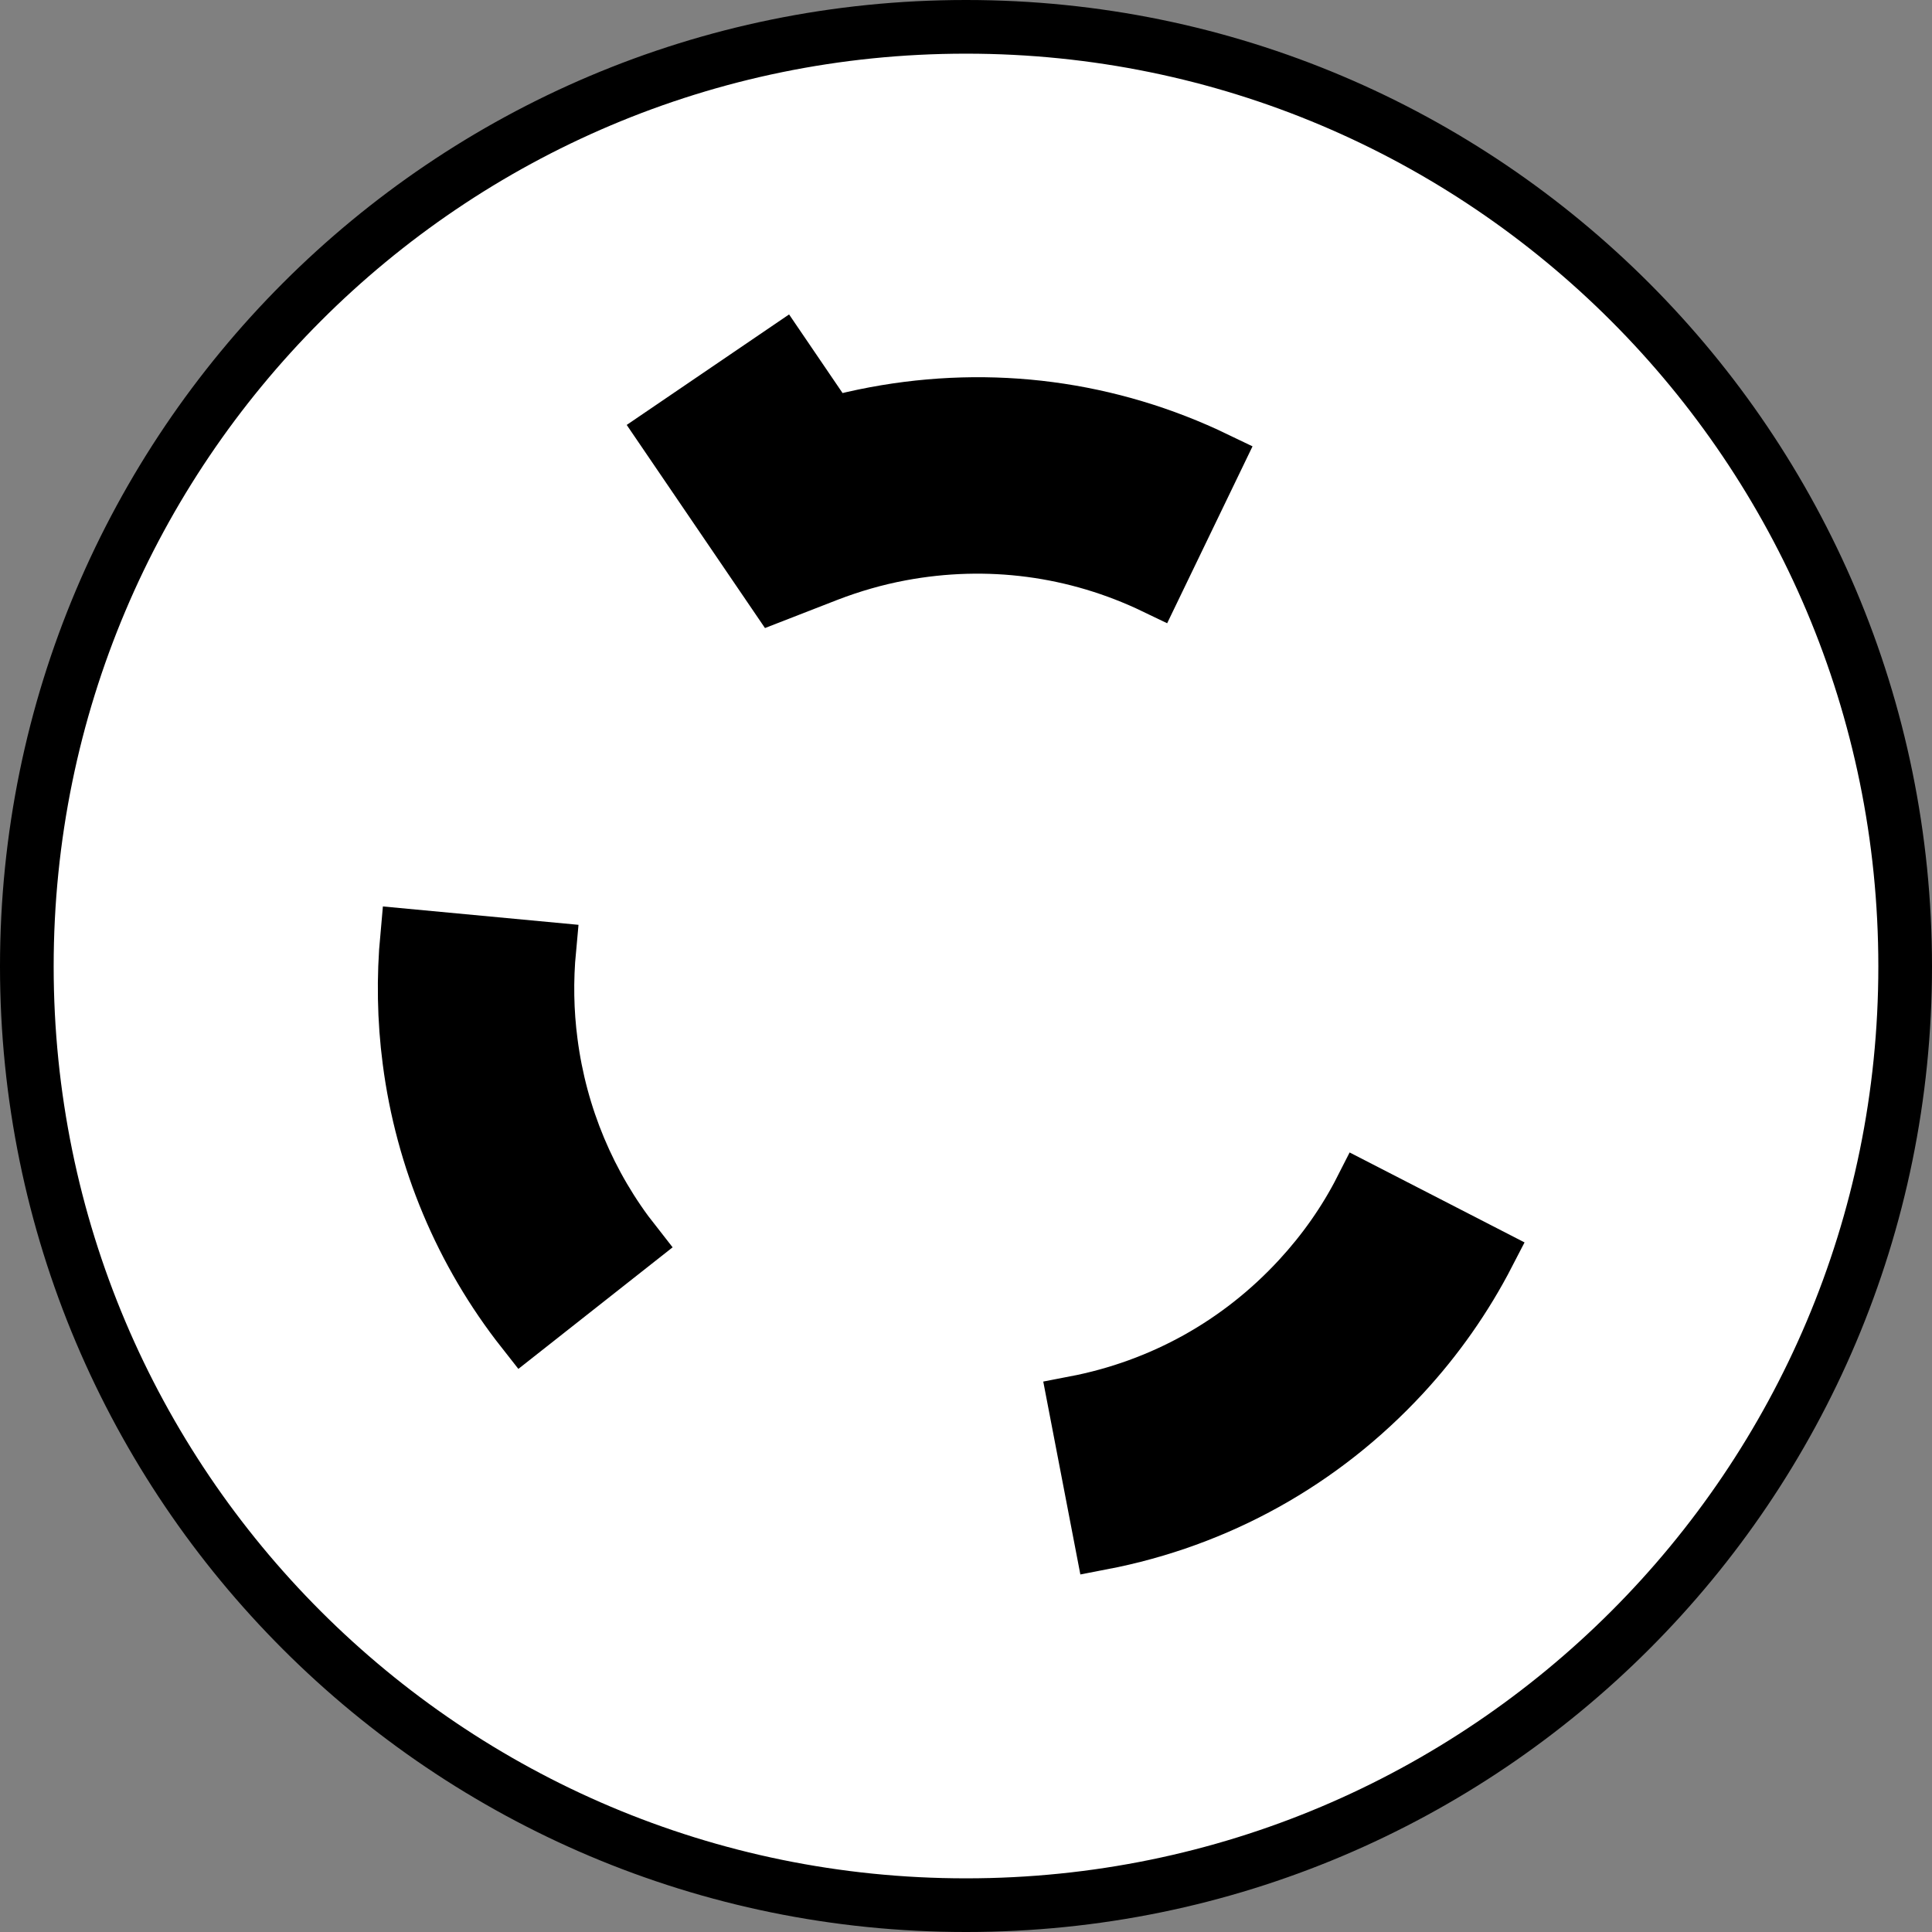 <?xml version="1.0" encoding="iso-8859-1"?>
<!-- Generator: Adobe Illustrator 28.1.0, SVG Export Plug-In . SVG Version: 6.00 Build 0)  -->
<svg version="1.1" id="image_1_" xmlns="http://www.w3.org/2000/svg" xmlns:xlink="http://www.w3.org/1999/xlink" x="0px" y="0px"
	 width="28.8px" height="28.8px" viewBox="0 0 28.8 28.8" enable-background="new 0 0 28.8 28.8" xml:space="preserve">
<rect x="0" y="0" width="28.8" height="28.8" fill="#808080" stroke="none"/>
<path fill="#FFFFFF" stroke="#000000" stroke-width="0.8" d="M14.396,28.4C6.666,28.4,0.4,22.136,0.4,14.406
	C0.4,6.672,6.666,0.4,14.396,0.4h0.008C22.134,0.4,28.4,6.672,28.4,14.406c0,7.73-6.266,13.994-13.996,13.994
	C14.404,28.4,14.396,28.4,14.396,28.4z"/>
<g>
	<path stroke="#000000" stroke-width="0.8" stroke-miterlimit="10" d="M11.555,8.874L9.898,6.44l1.759-1.197l0.73,1.073
		c0.214-0.059,0.43-0.108,0.648-0.149c1.746-0.327,3.509-0.095,5.102,0.673l-0.925,1.917
		c-1.182-0.569-2.489-0.741-3.784-0.499c-0.369,0.069-0.733,0.174-1.084,0.309L11.555,8.874z"/>
</g>
<g>
	<path stroke="#000000" stroke-width="0.8" stroke-miterlimit="10" d="M16.422,23.002l-0.402-2.09
		c1.29-0.248,2.445-0.889,3.338-1.857c0.373-0.404,0.689-0.852,0.935-1.336l1.894,0.974
		c-0.337,0.653-0.763,1.262-1.268,1.808C19.715,21.802,18.161,22.668,16.422,23.002z"/>
</g>
<g>
	<path stroke="#000000" stroke-width="0.8" stroke-miterlimit="10" d="M7.794,19.844c-0.917-1.165-1.502-2.559-1.692-4.033
		c-0.08-0.61-0.091-1.238-0.033-1.863l2.119,0.199c-0.044,0.468-0.036,0.935,0.024,1.389
		c0.141,1.095,0.574,2.129,1.253,2.991L7.794,19.844z"/>
</g>
</svg>
